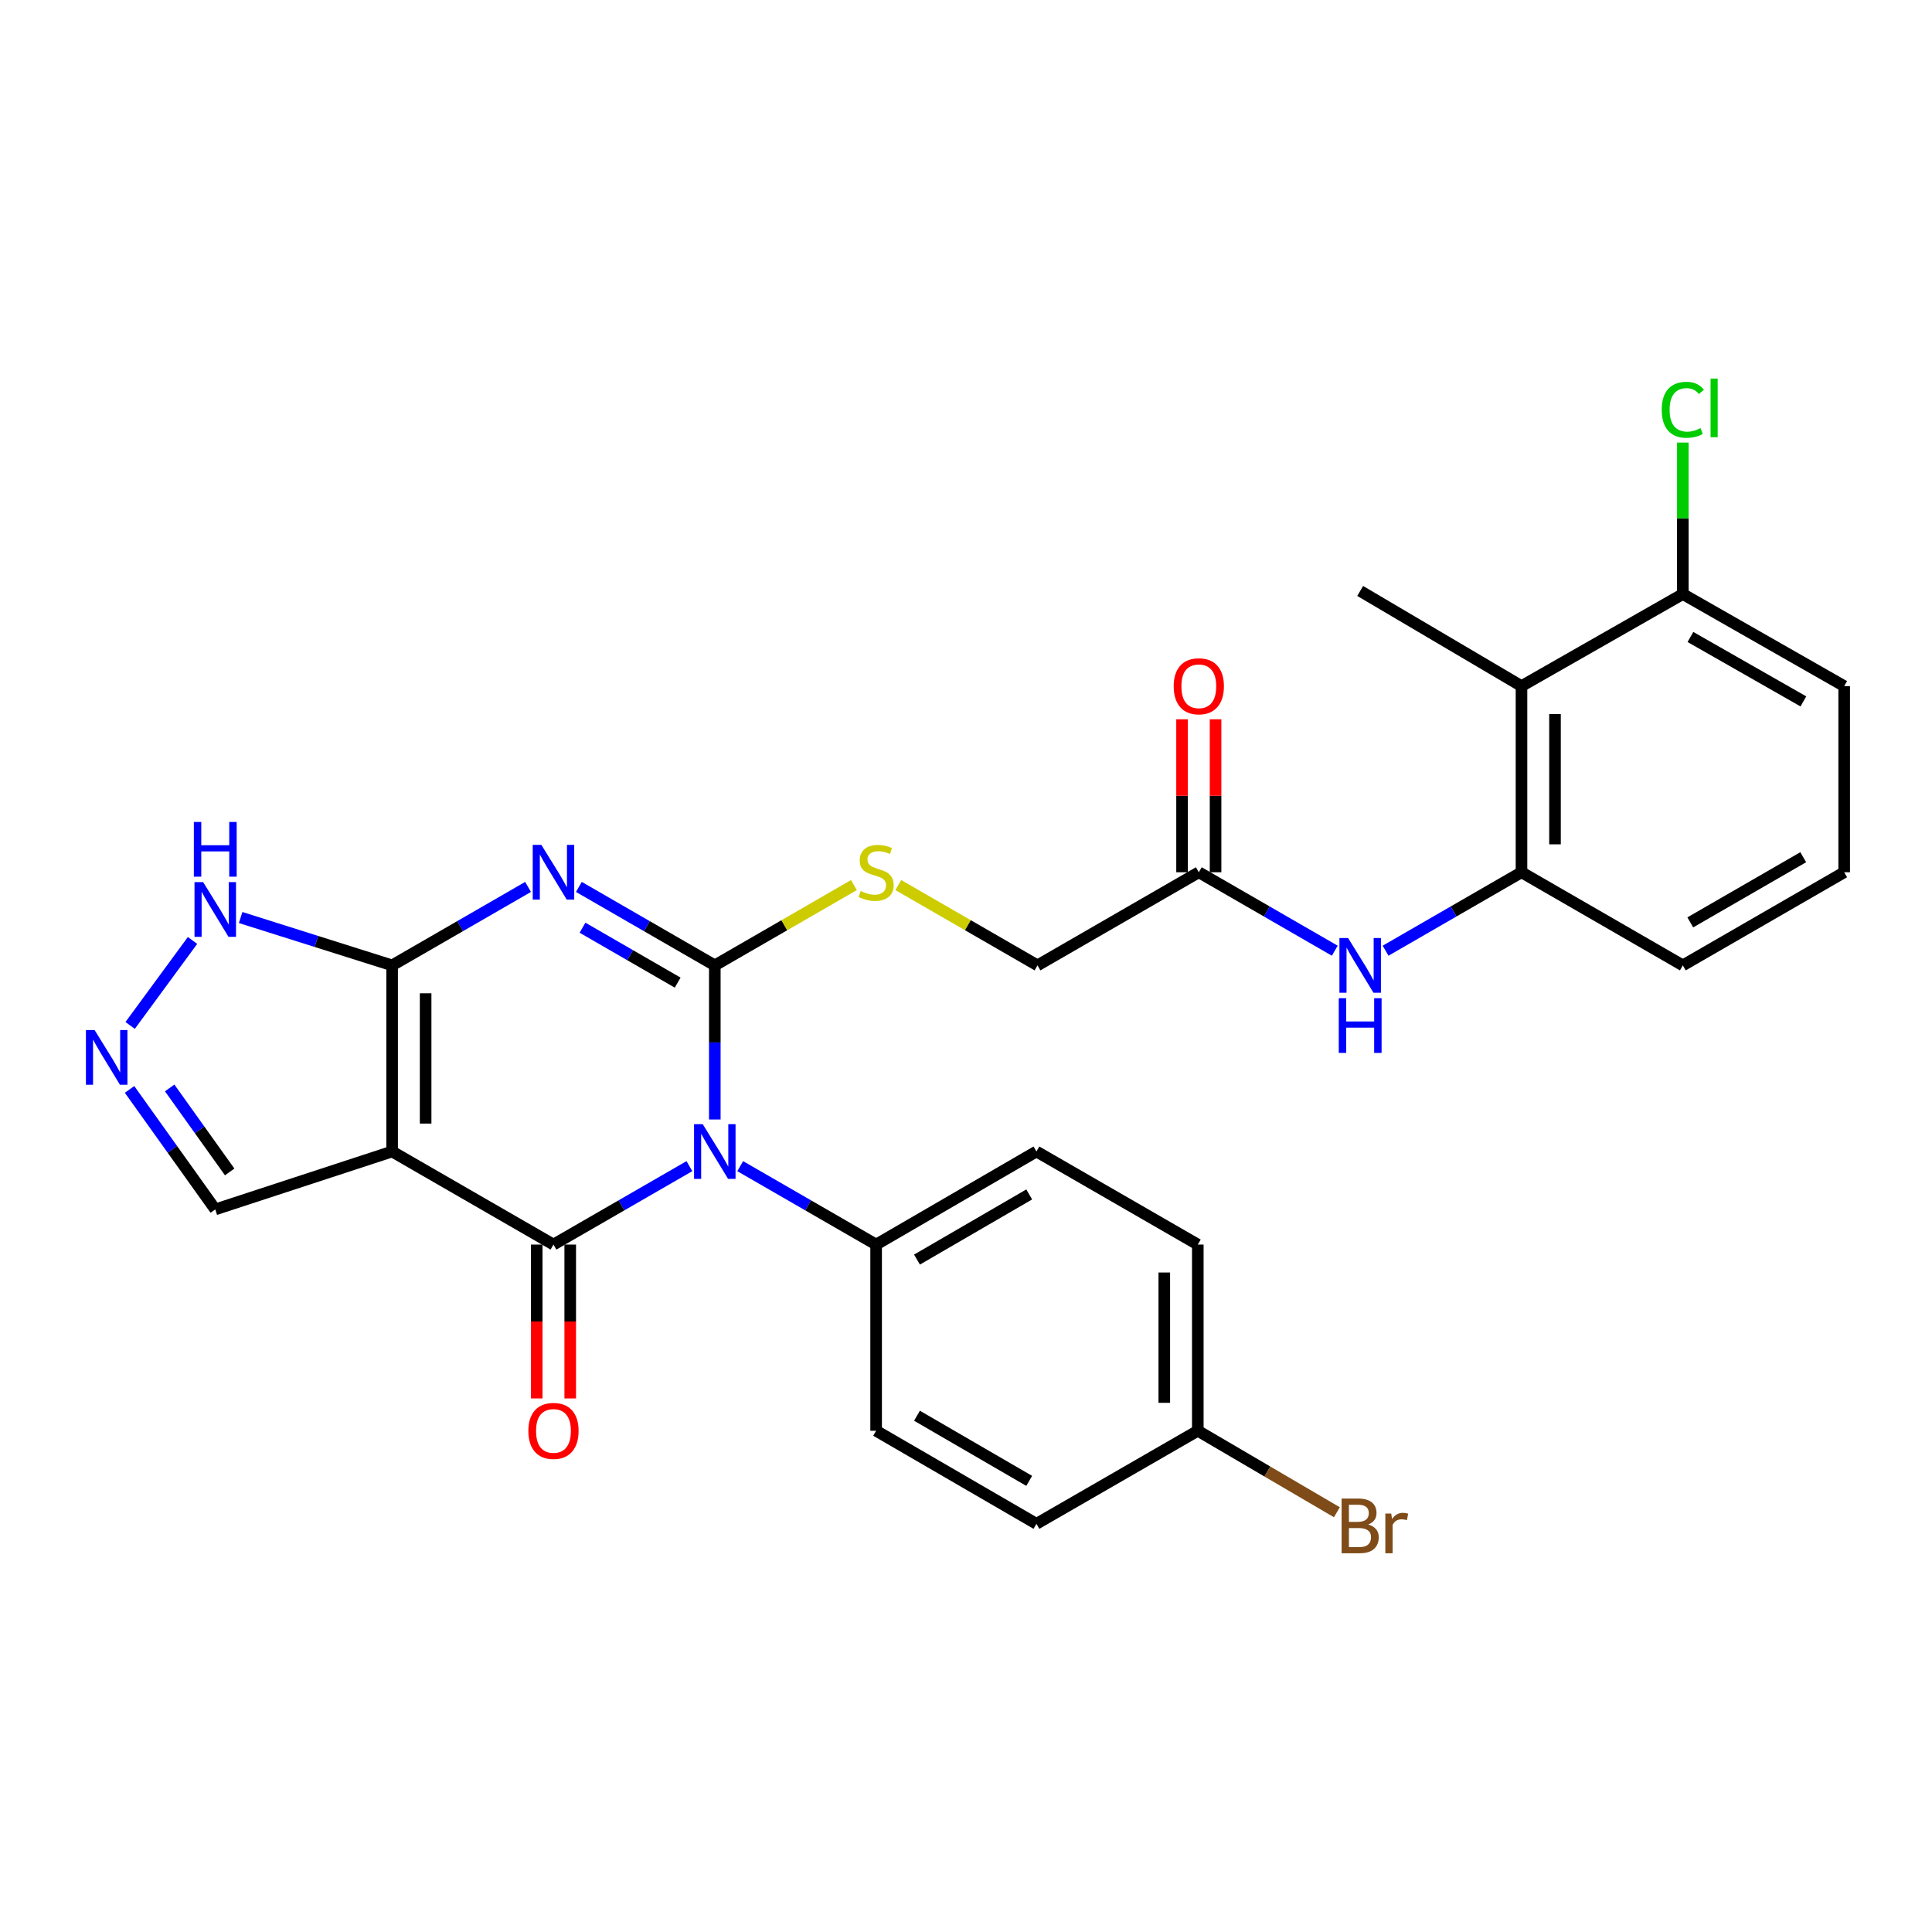 <?xml version='1.0' encoding='iso-8859-1'?>
<svg version='1.1' baseProfile='full'
              xmlns='http://www.w3.org/2000/svg'
                      xmlns:rdkit='http://www.rdkit.org/xml'
                      xmlns:xlink='http://www.w3.org/1999/xlink'
                  xml:space='preserve'
width='1000px' height='1000px' viewBox='0 0 1000 1000'>
<!-- END OF HEADER -->
<rect style='opacity:1.0;fill:#FFFFFF;stroke:none' width='1000' height='1000' x='0' y='0'> </rect>
<path class='bond-0' d='M 369.982,579.445 L 369.982,539.559' style='fill:none;fill-rule:evenodd;stroke:#0000FF;stroke-width:6px;stroke-linecap:butt;stroke-linejoin:miter;stroke-opacity:1' />
<path class='bond-0' d='M 369.982,539.559 L 369.982,499.674' style='fill:none;fill-rule:evenodd;stroke:#000000;stroke-width:6px;stroke-linecap:butt;stroke-linejoin:miter;stroke-opacity:1' />
<path class='bond-2' d='M 356.832,603.6 L 321.654,623.894' style='fill:none;fill-rule:evenodd;stroke:#0000FF;stroke-width:6px;stroke-linecap:butt;stroke-linejoin:miter;stroke-opacity:1' />
<path class='bond-2' d='M 321.654,623.894 L 286.476,644.188' style='fill:none;fill-rule:evenodd;stroke:#000000;stroke-width:6px;stroke-linecap:butt;stroke-linejoin:miter;stroke-opacity:1' />
<path class='bond-10' d='M 383.132,603.601 L 418.305,623.895' style='fill:none;fill-rule:evenodd;stroke:#0000FF;stroke-width:6px;stroke-linecap:butt;stroke-linejoin:miter;stroke-opacity:1' />
<path class='bond-10' d='M 418.305,623.895 L 453.479,644.188' style='fill:none;fill-rule:evenodd;stroke:#000000;stroke-width:6px;stroke-linecap:butt;stroke-linejoin:miter;stroke-opacity:1' />
<path class='bond-1' d='M 369.982,499.674 L 334.804,479.371' style='fill:none;fill-rule:evenodd;stroke:#000000;stroke-width:6px;stroke-linecap:butt;stroke-linejoin:miter;stroke-opacity:1' />
<path class='bond-1' d='M 334.804,479.371 L 299.626,459.069' style='fill:none;fill-rule:evenodd;stroke:#0000FF;stroke-width:6px;stroke-linecap:butt;stroke-linejoin:miter;stroke-opacity:1' />
<path class='bond-1' d='M 350.76,508.604 L 326.135,494.392' style='fill:none;fill-rule:evenodd;stroke:#000000;stroke-width:6px;stroke-linecap:butt;stroke-linejoin:miter;stroke-opacity:1' />
<path class='bond-1' d='M 326.135,494.392 L 301.51,480.18' style='fill:none;fill-rule:evenodd;stroke:#0000FF;stroke-width:6px;stroke-linecap:butt;stroke-linejoin:miter;stroke-opacity:1' />
<path class='bond-7' d='M 369.982,499.674 L 405.985,478.893' style='fill:none;fill-rule:evenodd;stroke:#000000;stroke-width:6px;stroke-linecap:butt;stroke-linejoin:miter;stroke-opacity:1' />
<path class='bond-7' d='M 405.985,478.893 L 441.988,458.111' style='fill:none;fill-rule:evenodd;stroke:#CCCC00;stroke-width:6px;stroke-linecap:butt;stroke-linejoin:miter;stroke-opacity:1' />
<path class='bond-30' d='M 273.325,459.068 L 238.142,479.371' style='fill:none;fill-rule:evenodd;stroke:#0000FF;stroke-width:6px;stroke-linecap:butt;stroke-linejoin:miter;stroke-opacity:1' />
<path class='bond-30' d='M 238.142,479.371 L 202.96,499.674' style='fill:none;fill-rule:evenodd;stroke:#000000;stroke-width:6px;stroke-linecap:butt;stroke-linejoin:miter;stroke-opacity:1' />
<path class='bond-3' d='M 286.476,644.188 L 202.96,596.014' style='fill:none;fill-rule:evenodd;stroke:#000000;stroke-width:6px;stroke-linecap:butt;stroke-linejoin:miter;stroke-opacity:1' />
<path class='bond-14' d='M 277.804,644.188 L 277.804,684.008' style='fill:none;fill-rule:evenodd;stroke:#000000;stroke-width:6px;stroke-linecap:butt;stroke-linejoin:miter;stroke-opacity:1' />
<path class='bond-14' d='M 277.804,684.008 L 277.804,723.828' style='fill:none;fill-rule:evenodd;stroke:#FF0000;stroke-width:6px;stroke-linecap:butt;stroke-linejoin:miter;stroke-opacity:1' />
<path class='bond-14' d='M 295.147,644.188 L 295.147,684.008' style='fill:none;fill-rule:evenodd;stroke:#000000;stroke-width:6px;stroke-linecap:butt;stroke-linejoin:miter;stroke-opacity:1' />
<path class='bond-14' d='M 295.147,684.008 L 295.147,723.828' style='fill:none;fill-rule:evenodd;stroke:#FF0000;stroke-width:6px;stroke-linecap:butt;stroke-linejoin:miter;stroke-opacity:1' />
<path class='bond-4' d='M 202.96,596.014 L 202.96,499.674' style='fill:none;fill-rule:evenodd;stroke:#000000;stroke-width:6px;stroke-linecap:butt;stroke-linejoin:miter;stroke-opacity:1' />
<path class='bond-4' d='M 220.303,581.563 L 220.303,514.125' style='fill:none;fill-rule:evenodd;stroke:#000000;stroke-width:6px;stroke-linecap:butt;stroke-linejoin:miter;stroke-opacity:1' />
<path class='bond-12' d='M 202.96,596.014 L 111.418,625.988' style='fill:none;fill-rule:evenodd;stroke:#000000;stroke-width:6px;stroke-linecap:butt;stroke-linejoin:miter;stroke-opacity:1' />
<path class='bond-6' d='M 202.96,499.674 L 163.759,487.291' style='fill:none;fill-rule:evenodd;stroke:#000000;stroke-width:6px;stroke-linecap:butt;stroke-linejoin:miter;stroke-opacity:1' />
<path class='bond-6' d='M 163.759,487.291 L 124.558,474.909' style='fill:none;fill-rule:evenodd;stroke:#0000FF;stroke-width:6px;stroke-linecap:butt;stroke-linejoin:miter;stroke-opacity:1' />
<path class='bond-5' d='M 67.057,563.877 L 89.237,594.932' style='fill:none;fill-rule:evenodd;stroke:#0000FF;stroke-width:6px;stroke-linecap:butt;stroke-linejoin:miter;stroke-opacity:1' />
<path class='bond-5' d='M 89.237,594.932 L 111.418,625.988' style='fill:none;fill-rule:evenodd;stroke:#000000;stroke-width:6px;stroke-linecap:butt;stroke-linejoin:miter;stroke-opacity:1' />
<path class='bond-5' d='M 87.824,563.114 L 103.35,584.853' style='fill:none;fill-rule:evenodd;stroke:#0000FF;stroke-width:6px;stroke-linecap:butt;stroke-linejoin:miter;stroke-opacity:1' />
<path class='bond-5' d='M 103.35,584.853 L 118.877,606.592' style='fill:none;fill-rule:evenodd;stroke:#000000;stroke-width:6px;stroke-linecap:butt;stroke-linejoin:miter;stroke-opacity:1' />
<path class='bond-31' d='M 67.357,530.765 L 99.654,486.78' style='fill:none;fill-rule:evenodd;stroke:#0000FF;stroke-width:6px;stroke-linecap:butt;stroke-linejoin:miter;stroke-opacity:1' />
<path class='bond-17' d='M 464.969,458.11 L 500.987,478.892' style='fill:none;fill-rule:evenodd;stroke:#CCCC00;stroke-width:6px;stroke-linecap:butt;stroke-linejoin:miter;stroke-opacity:1' />
<path class='bond-17' d='M 500.987,478.892 L 537.004,499.674' style='fill:none;fill-rule:evenodd;stroke:#000000;stroke-width:6px;stroke-linecap:butt;stroke-linejoin:miter;stroke-opacity:1' />
<path class='bond-8' d='M 787.523,355.13 L 787.523,451.479' style='fill:none;fill-rule:evenodd;stroke:#000000;stroke-width:6px;stroke-linecap:butt;stroke-linejoin:miter;stroke-opacity:1' />
<path class='bond-8' d='M 804.866,369.582 L 804.866,437.027' style='fill:none;fill-rule:evenodd;stroke:#000000;stroke-width:6px;stroke-linecap:butt;stroke-linejoin:miter;stroke-opacity:1' />
<path class='bond-15' d='M 787.523,355.13 L 871.03,307.485' style='fill:none;fill-rule:evenodd;stroke:#000000;stroke-width:6px;stroke-linecap:butt;stroke-linejoin:miter;stroke-opacity:1' />
<path class='bond-26' d='M 787.523,355.13 L 704.027,305.876' style='fill:none;fill-rule:evenodd;stroke:#000000;stroke-width:6px;stroke-linecap:butt;stroke-linejoin:miter;stroke-opacity:1' />
<path class='bond-9' d='M 787.523,451.479 L 752.35,471.781' style='fill:none;fill-rule:evenodd;stroke:#000000;stroke-width:6px;stroke-linecap:butt;stroke-linejoin:miter;stroke-opacity:1' />
<path class='bond-9' d='M 752.35,471.781 L 717.177,492.083' style='fill:none;fill-rule:evenodd;stroke:#0000FF;stroke-width:6px;stroke-linecap:butt;stroke-linejoin:miter;stroke-opacity:1' />
<path class='bond-25' d='M 787.523,451.479 L 871.03,499.674' style='fill:none;fill-rule:evenodd;stroke:#000000;stroke-width:6px;stroke-linecap:butt;stroke-linejoin:miter;stroke-opacity:1' />
<path class='bond-18' d='M 453.479,644.188 L 536.455,596.014' style='fill:none;fill-rule:evenodd;stroke:#000000;stroke-width:6px;stroke-linecap:butt;stroke-linejoin:miter;stroke-opacity:1' />
<path class='bond-18' d='M 474.633,651.961 L 532.716,618.238' style='fill:none;fill-rule:evenodd;stroke:#000000;stroke-width:6px;stroke-linecap:butt;stroke-linejoin:miter;stroke-opacity:1' />
<path class='bond-19' d='M 453.479,644.188 L 453.479,740.557' style='fill:none;fill-rule:evenodd;stroke:#000000;stroke-width:6px;stroke-linecap:butt;stroke-linejoin:miter;stroke-opacity:1' />
<path class='bond-11' d='M 690.876,492.086 L 655.688,471.782' style='fill:none;fill-rule:evenodd;stroke:#0000FF;stroke-width:6px;stroke-linecap:butt;stroke-linejoin:miter;stroke-opacity:1' />
<path class='bond-11' d='M 655.688,471.782 L 620.501,451.479' style='fill:none;fill-rule:evenodd;stroke:#000000;stroke-width:6px;stroke-linecap:butt;stroke-linejoin:miter;stroke-opacity:1' />
<path class='bond-13' d='M 620.501,451.479 L 537.004,499.674' style='fill:none;fill-rule:evenodd;stroke:#000000;stroke-width:6px;stroke-linecap:butt;stroke-linejoin:miter;stroke-opacity:1' />
<path class='bond-16' d='M 629.172,451.479 L 629.172,411.889' style='fill:none;fill-rule:evenodd;stroke:#000000;stroke-width:6px;stroke-linecap:butt;stroke-linejoin:miter;stroke-opacity:1' />
<path class='bond-16' d='M 629.172,411.889 L 629.172,372.298' style='fill:none;fill-rule:evenodd;stroke:#FF0000;stroke-width:6px;stroke-linecap:butt;stroke-linejoin:miter;stroke-opacity:1' />
<path class='bond-16' d='M 611.829,451.479 L 611.829,411.889' style='fill:none;fill-rule:evenodd;stroke:#000000;stroke-width:6px;stroke-linecap:butt;stroke-linejoin:miter;stroke-opacity:1' />
<path class='bond-16' d='M 611.829,411.889 L 611.829,372.298' style='fill:none;fill-rule:evenodd;stroke:#FF0000;stroke-width:6px;stroke-linecap:butt;stroke-linejoin:miter;stroke-opacity:1' />
<path class='bond-21' d='M 871.03,307.485 L 871.03,268.28' style='fill:none;fill-rule:evenodd;stroke:#000000;stroke-width:6px;stroke-linecap:butt;stroke-linejoin:miter;stroke-opacity:1' />
<path class='bond-21' d='M 871.03,268.28 L 871.03,229.074' style='fill:none;fill-rule:evenodd;stroke:#00CC00;stroke-width:6px;stroke-linecap:butt;stroke-linejoin:miter;stroke-opacity:1' />
<path class='bond-32' d='M 871.03,307.485 L 954.545,355.13' style='fill:none;fill-rule:evenodd;stroke:#000000;stroke-width:6px;stroke-linecap:butt;stroke-linejoin:miter;stroke-opacity:1' />
<path class='bond-32' d='M 874.963,329.695 L 933.424,363.047' style='fill:none;fill-rule:evenodd;stroke:#000000;stroke-width:6px;stroke-linecap:butt;stroke-linejoin:miter;stroke-opacity:1' />
<path class='bond-22' d='M 536.455,596.014 L 619.981,644.188' style='fill:none;fill-rule:evenodd;stroke:#000000;stroke-width:6px;stroke-linecap:butt;stroke-linejoin:miter;stroke-opacity:1' />
<path class='bond-23' d='M 453.479,740.557 L 536.455,788.723' style='fill:none;fill-rule:evenodd;stroke:#000000;stroke-width:6px;stroke-linecap:butt;stroke-linejoin:miter;stroke-opacity:1' />
<path class='bond-23' d='M 474.632,732.783 L 532.715,766.499' style='fill:none;fill-rule:evenodd;stroke:#000000;stroke-width:6px;stroke-linecap:butt;stroke-linejoin:miter;stroke-opacity:1' />
<path class='bond-20' d='M 619.981,740.557 L 536.455,788.723' style='fill:none;fill-rule:evenodd;stroke:#000000;stroke-width:6px;stroke-linecap:butt;stroke-linejoin:miter;stroke-opacity:1' />
<path class='bond-24' d='M 619.981,740.557 L 655.976,761.648' style='fill:none;fill-rule:evenodd;stroke:#000000;stroke-width:6px;stroke-linecap:butt;stroke-linejoin:miter;stroke-opacity:1' />
<path class='bond-24' d='M 655.976,761.648 L 691.971,782.738' style='fill:none;fill-rule:evenodd;stroke:#7F4C19;stroke-width:6px;stroke-linecap:butt;stroke-linejoin:miter;stroke-opacity:1' />
<path class='bond-29' d='M 619.981,740.557 L 619.981,644.188' style='fill:none;fill-rule:evenodd;stroke:#000000;stroke-width:6px;stroke-linecap:butt;stroke-linejoin:miter;stroke-opacity:1' />
<path class='bond-29' d='M 602.638,726.102 L 602.638,658.644' style='fill:none;fill-rule:evenodd;stroke:#000000;stroke-width:6px;stroke-linecap:butt;stroke-linejoin:miter;stroke-opacity:1' />
<path class='bond-27' d='M 871.03,499.674 L 954.545,451.479' style='fill:none;fill-rule:evenodd;stroke:#000000;stroke-width:6px;stroke-linecap:butt;stroke-linejoin:miter;stroke-opacity:1' />
<path class='bond-27' d='M 874.889,477.423 L 933.35,443.687' style='fill:none;fill-rule:evenodd;stroke:#000000;stroke-width:6px;stroke-linecap:butt;stroke-linejoin:miter;stroke-opacity:1' />
<path class='bond-28' d='M 954.545,451.479 L 954.545,355.13' style='fill:none;fill-rule:evenodd;stroke:#000000;stroke-width:6px;stroke-linecap:butt;stroke-linejoin:miter;stroke-opacity:1' />
<path  class='atom-0' d='M 363.722 581.854
L 373.002 596.854
Q 373.922 598.334, 375.402 601.014
Q 376.882 603.694, 376.962 603.854
L 376.962 581.854
L 380.722 581.854
L 380.722 610.174
L 376.842 610.174
L 366.882 593.774
Q 365.722 591.854, 364.482 589.654
Q 363.282 587.454, 362.922 586.774
L 362.922 610.174
L 359.242 610.174
L 359.242 581.854
L 363.722 581.854
' fill='#0000FF'/>
<path  class='atom-2' d='M 280.216 437.319
L 289.496 452.319
Q 290.416 453.799, 291.896 456.479
Q 293.376 459.159, 293.456 459.319
L 293.456 437.319
L 297.216 437.319
L 297.216 465.639
L 293.336 465.639
L 283.376 449.239
Q 282.216 447.319, 280.976 445.119
Q 279.776 442.919, 279.416 442.239
L 279.416 465.639
L 275.736 465.639
L 275.736 437.319
L 280.216 437.319
' fill='#0000FF'/>
<path  class='atom-6' d='M 48.957 533.139
L 58.237 548.139
Q 59.157 549.619, 60.637 552.299
Q 62.117 554.979, 62.197 555.139
L 62.197 533.139
L 65.957 533.139
L 65.957 561.459
L 62.077 561.459
L 52.117 545.059
Q 50.957 543.139, 49.717 540.939
Q 48.517 538.739, 48.157 538.059
L 48.157 561.459
L 44.477 561.459
L 44.477 533.139
L 48.957 533.139
' fill='#0000FF'/>
<path  class='atom-7' d='M 105.158 456.599
L 114.438 471.599
Q 115.358 473.079, 116.838 475.759
Q 118.318 478.439, 118.398 478.599
L 118.398 456.599
L 122.158 456.599
L 122.158 484.919
L 118.278 484.919
L 108.318 468.519
Q 107.158 466.599, 105.918 464.399
Q 104.718 462.199, 104.358 461.519
L 104.358 484.919
L 100.678 484.919
L 100.678 456.599
L 105.158 456.599
' fill='#0000FF'/>
<path  class='atom-7' d='M 100.338 425.447
L 104.178 425.447
L 104.178 437.487
L 118.658 437.487
L 118.658 425.447
L 122.498 425.447
L 122.498 453.767
L 118.658 453.767
L 118.658 440.687
L 104.178 440.687
L 104.178 453.767
L 100.338 453.767
L 100.338 425.447
' fill='#0000FF'/>
<path  class='atom-8' d='M 445.479 461.199
Q 445.799 461.319, 447.119 461.879
Q 448.439 462.439, 449.879 462.799
Q 451.359 463.119, 452.799 463.119
Q 455.479 463.119, 457.039 461.839
Q 458.599 460.519, 458.599 458.239
Q 458.599 456.679, 457.799 455.719
Q 457.039 454.759, 455.839 454.239
Q 454.639 453.719, 452.639 453.119
Q 450.119 452.359, 448.599 451.639
Q 447.119 450.919, 446.039 449.399
Q 444.999 447.879, 444.999 445.319
Q 444.999 441.759, 447.399 439.559
Q 449.839 437.359, 454.639 437.359
Q 457.919 437.359, 461.639 438.919
L 460.719 441.999
Q 457.319 440.599, 454.759 440.599
Q 451.999 440.599, 450.479 441.759
Q 448.959 442.879, 448.999 444.839
Q 448.999 446.359, 449.759 447.279
Q 450.559 448.199, 451.679 448.719
Q 452.839 449.239, 454.759 449.839
Q 457.319 450.639, 458.839 451.439
Q 460.359 452.239, 461.439 453.879
Q 462.559 455.479, 462.559 458.239
Q 462.559 462.159, 459.919 464.279
Q 457.319 466.359, 452.959 466.359
Q 450.439 466.359, 448.519 465.799
Q 446.639 465.279, 444.399 464.359
L 445.479 461.199
' fill='#CCCC00'/>
<path  class='atom-12' d='M 697.767 485.514
L 707.047 500.514
Q 707.967 501.994, 709.447 504.674
Q 710.927 507.354, 711.007 507.514
L 711.007 485.514
L 714.767 485.514
L 714.767 513.834
L 710.887 513.834
L 700.927 497.434
Q 699.767 495.514, 698.527 493.314
Q 697.327 491.114, 696.967 490.434
L 696.967 513.834
L 693.287 513.834
L 693.287 485.514
L 697.767 485.514
' fill='#0000FF'/>
<path  class='atom-12' d='M 692.947 516.666
L 696.787 516.666
L 696.787 528.706
L 711.267 528.706
L 711.267 516.666
L 715.107 516.666
L 715.107 544.986
L 711.267 544.986
L 711.267 531.906
L 696.787 531.906
L 696.787 544.986
L 692.947 544.986
L 692.947 516.666
' fill='#0000FF'/>
<path  class='atom-15' d='M 273.476 740.637
Q 273.476 733.837, 276.836 730.037
Q 280.196 726.237, 286.476 726.237
Q 292.756 726.237, 296.116 730.037
Q 299.476 733.837, 299.476 740.637
Q 299.476 747.517, 296.076 751.437
Q 292.676 755.317, 286.476 755.317
Q 280.236 755.317, 276.836 751.437
Q 273.476 747.557, 273.476 740.637
M 286.476 752.117
Q 290.796 752.117, 293.116 749.237
Q 295.476 746.317, 295.476 740.637
Q 295.476 735.077, 293.116 732.277
Q 290.796 729.437, 286.476 729.437
Q 282.156 729.437, 279.796 732.237
Q 277.476 735.037, 277.476 740.637
Q 277.476 746.357, 279.796 749.237
Q 282.156 752.117, 286.476 752.117
' fill='#FF0000'/>
<path  class='atom-17' d='M 607.501 355.21
Q 607.501 348.41, 610.861 344.61
Q 614.221 340.81, 620.501 340.81
Q 626.781 340.81, 630.141 344.61
Q 633.501 348.41, 633.501 355.21
Q 633.501 362.09, 630.101 366.01
Q 626.701 369.89, 620.501 369.89
Q 614.261 369.89, 610.861 366.01
Q 607.501 362.13, 607.501 355.21
M 620.501 366.69
Q 624.821 366.69, 627.141 363.81
Q 629.501 360.89, 629.501 355.21
Q 629.501 349.65, 627.141 346.85
Q 624.821 344.01, 620.501 344.01
Q 616.181 344.01, 613.821 346.81
Q 611.501 349.61, 611.501 355.21
Q 611.501 360.93, 613.821 363.81
Q 616.181 366.69, 620.501 366.69
' fill='#FF0000'/>
<path  class='atom-22' d='M 860.11 212.105
Q 860.11 205.065, 863.39 201.385
Q 866.71 197.665, 872.99 197.665
Q 878.83 197.665, 881.95 201.785
L 879.31 203.945
Q 877.03 200.945, 872.99 200.945
Q 868.71 200.945, 866.43 203.825
Q 864.19 206.665, 864.19 212.105
Q 864.19 217.705, 866.51 220.585
Q 868.87 223.465, 873.43 223.465
Q 876.55 223.465, 880.19 221.585
L 881.31 224.585
Q 879.83 225.545, 877.59 226.105
Q 875.35 226.665, 872.87 226.665
Q 866.71 226.665, 863.39 222.905
Q 860.11 219.145, 860.11 212.105
' fill='#00CC00'/>
<path  class='atom-22' d='M 885.39 195.945
L 889.07 195.945
L 889.07 226.305
L 885.39 226.305
L 885.39 195.945
' fill='#00CC00'/>
<path  class='atom-25' d='M 708.167 789.082
Q 710.887 789.842, 712.247 791.522
Q 713.647 793.162, 713.647 795.602
Q 713.647 799.522, 711.127 801.762
Q 708.647 803.962, 703.927 803.962
L 694.407 803.962
L 694.407 775.642
L 702.767 775.642
Q 707.607 775.642, 710.047 777.602
Q 712.487 779.562, 712.487 783.162
Q 712.487 787.442, 708.167 789.082
M 698.207 778.842
L 698.207 787.722
L 702.767 787.722
Q 705.567 787.722, 707.007 786.602
Q 708.487 785.442, 708.487 783.162
Q 708.487 778.842, 702.767 778.842
L 698.207 778.842
M 703.927 800.762
Q 706.687 800.762, 708.167 799.442
Q 709.647 798.122, 709.647 795.602
Q 709.647 793.282, 708.007 792.122
Q 706.407 790.922, 703.327 790.922
L 698.207 790.922
L 698.207 800.762
L 703.927 800.762
' fill='#7F4C19'/>
<path  class='atom-25' d='M 720.087 783.402
L 720.527 786.242
Q 722.687 783.042, 726.207 783.042
Q 727.327 783.042, 728.847 783.442
L 728.247 786.802
Q 726.527 786.402, 725.567 786.402
Q 723.887 786.402, 722.767 787.082
Q 721.687 787.722, 720.807 789.282
L 720.807 803.962
L 717.047 803.962
L 717.047 783.402
L 720.087 783.402
' fill='#7F4C19'/>
</svg>
